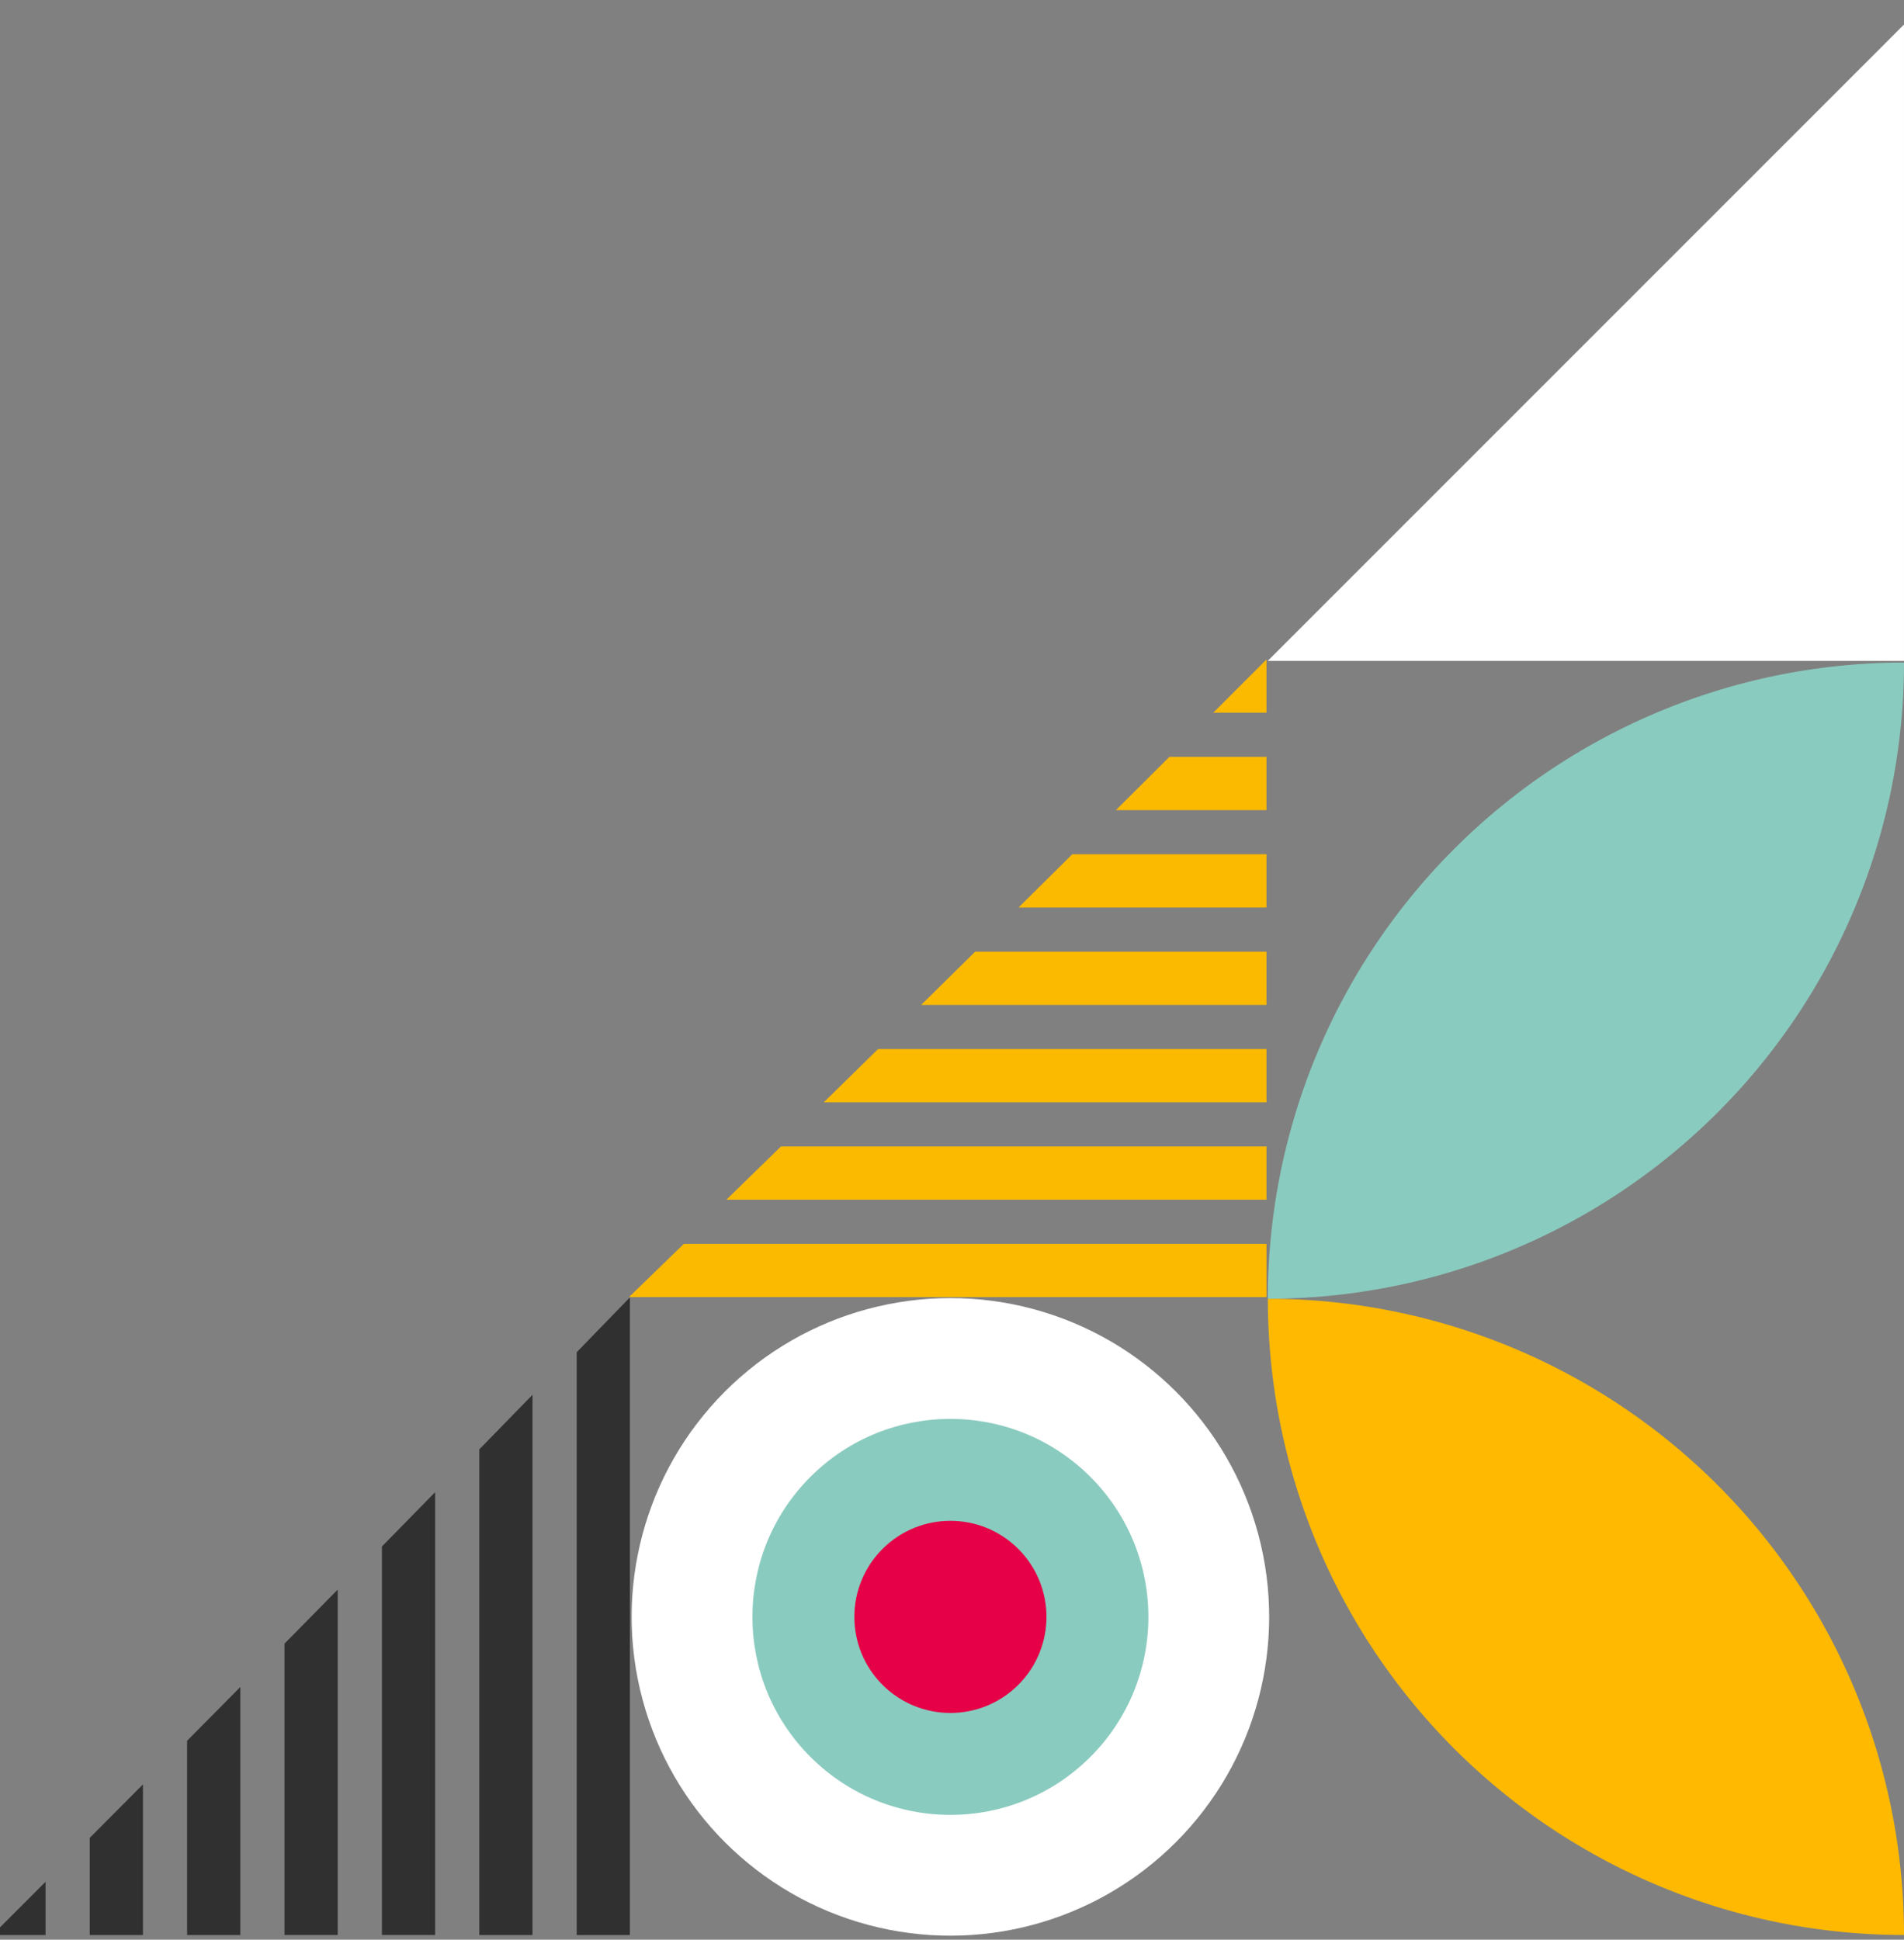 <svg xmlns="http://www.w3.org/2000/svg" xmlns:xlink="http://www.w3.org/1999/xlink" width="161" height="164" viewBox="0 0 161 164"><rect x="0" y="0" width="161" height="164" fill="#808080" stroke="none"/><defs><style>.a{fill:#fff;}.b{clip-path:url(#a);}.c{fill:#ffb900;}.d{fill:#8acbbf;}.e{fill:#e50047;}.f{fill:#303030;}.g{fill:#fbba00;}</style><clipPath id="a"><rect class="a" width="161" height="164" transform="translate(4302.4 905.894)"/></clipPath></defs><g class="b" transform="translate(-4302.4 -905.894)"><g transform="translate(4463.4 907.971) rotate(90)"><path class="c" d="M53.791,0A53.791,53.791,0,0,0,0,53.79,53.791,53.791,0,0,0,53.791,0Z" transform="translate(107.735 0.001)"/><path class="d" d="M0,0A53.791,53.791,0,0,0,53.789,53.791,53.79,53.79,0,0,0,0,0Z" transform="translate(53.945)"/><circle class="a" cx="26.954" cy="26.954" r="26.954" transform="translate(96.512 80.635) rotate(-45)"/><circle class="d" cx="16.741" cy="16.741" r="16.741" transform="translate(110.955 80.635) rotate(-45)"/><circle class="e" cx="8.123" cy="8.123" r="8.123" transform="translate(123.143 80.635) rotate(-45)"/><g transform="translate(107.618 107.737)"><path class="f" d="M53.909,0V4.5H4.639L0,0Z"/><path class="f" d="M45.673,0V4.5H4.615L0,0Z" transform="translate(8.236 8.236)"/><path class="f" d="M37.438,0V4.5H4.591L0,0Z" transform="translate(16.47 16.47)"/><path class="f" d="M29.2,0V4.5H4.568L0,0Z" transform="translate(24.706 24.706)"/><path class="f" d="M20.967,0V4.5H4.544L0,0Z" transform="translate(32.942 32.942)"/><path class="f" d="M12.732,0V4.5H4.521L0,0Z" transform="translate(41.177 41.177)"/><path class="f" d="M0,0H4.5V4.5Z" transform="translate(49.412 49.412)"/></g><g transform="translate(53.682 53.907)"><path class="g" d="M4.5,0H0V49.27l4.5,4.639Z" transform="translate(49.412)"/><path class="g" d="M4.5,0H0V41.058l4.5,4.615Z" transform="translate(41.177)"/><path class="g" d="M4.5,0H0V32.847l4.5,4.591Z" transform="translate(32.942)"/><path class="g" d="M4.5,0H0V24.634L4.5,29.2Z" transform="translate(24.706 0.001)"/><path class="g" d="M4.5,0H0V16.423l4.5,4.544Z" transform="translate(16.47)"/><path class="g" d="M4.5,0H0V8.211l4.5,4.521Z" transform="translate(8.235)"/><path class="g" d="M4.5,4.5V0H0Z"/></g><path class="a" d="M53.8,53.8,0,0H53.8Z" transform="translate(0 0.001)"/></g></g></svg>